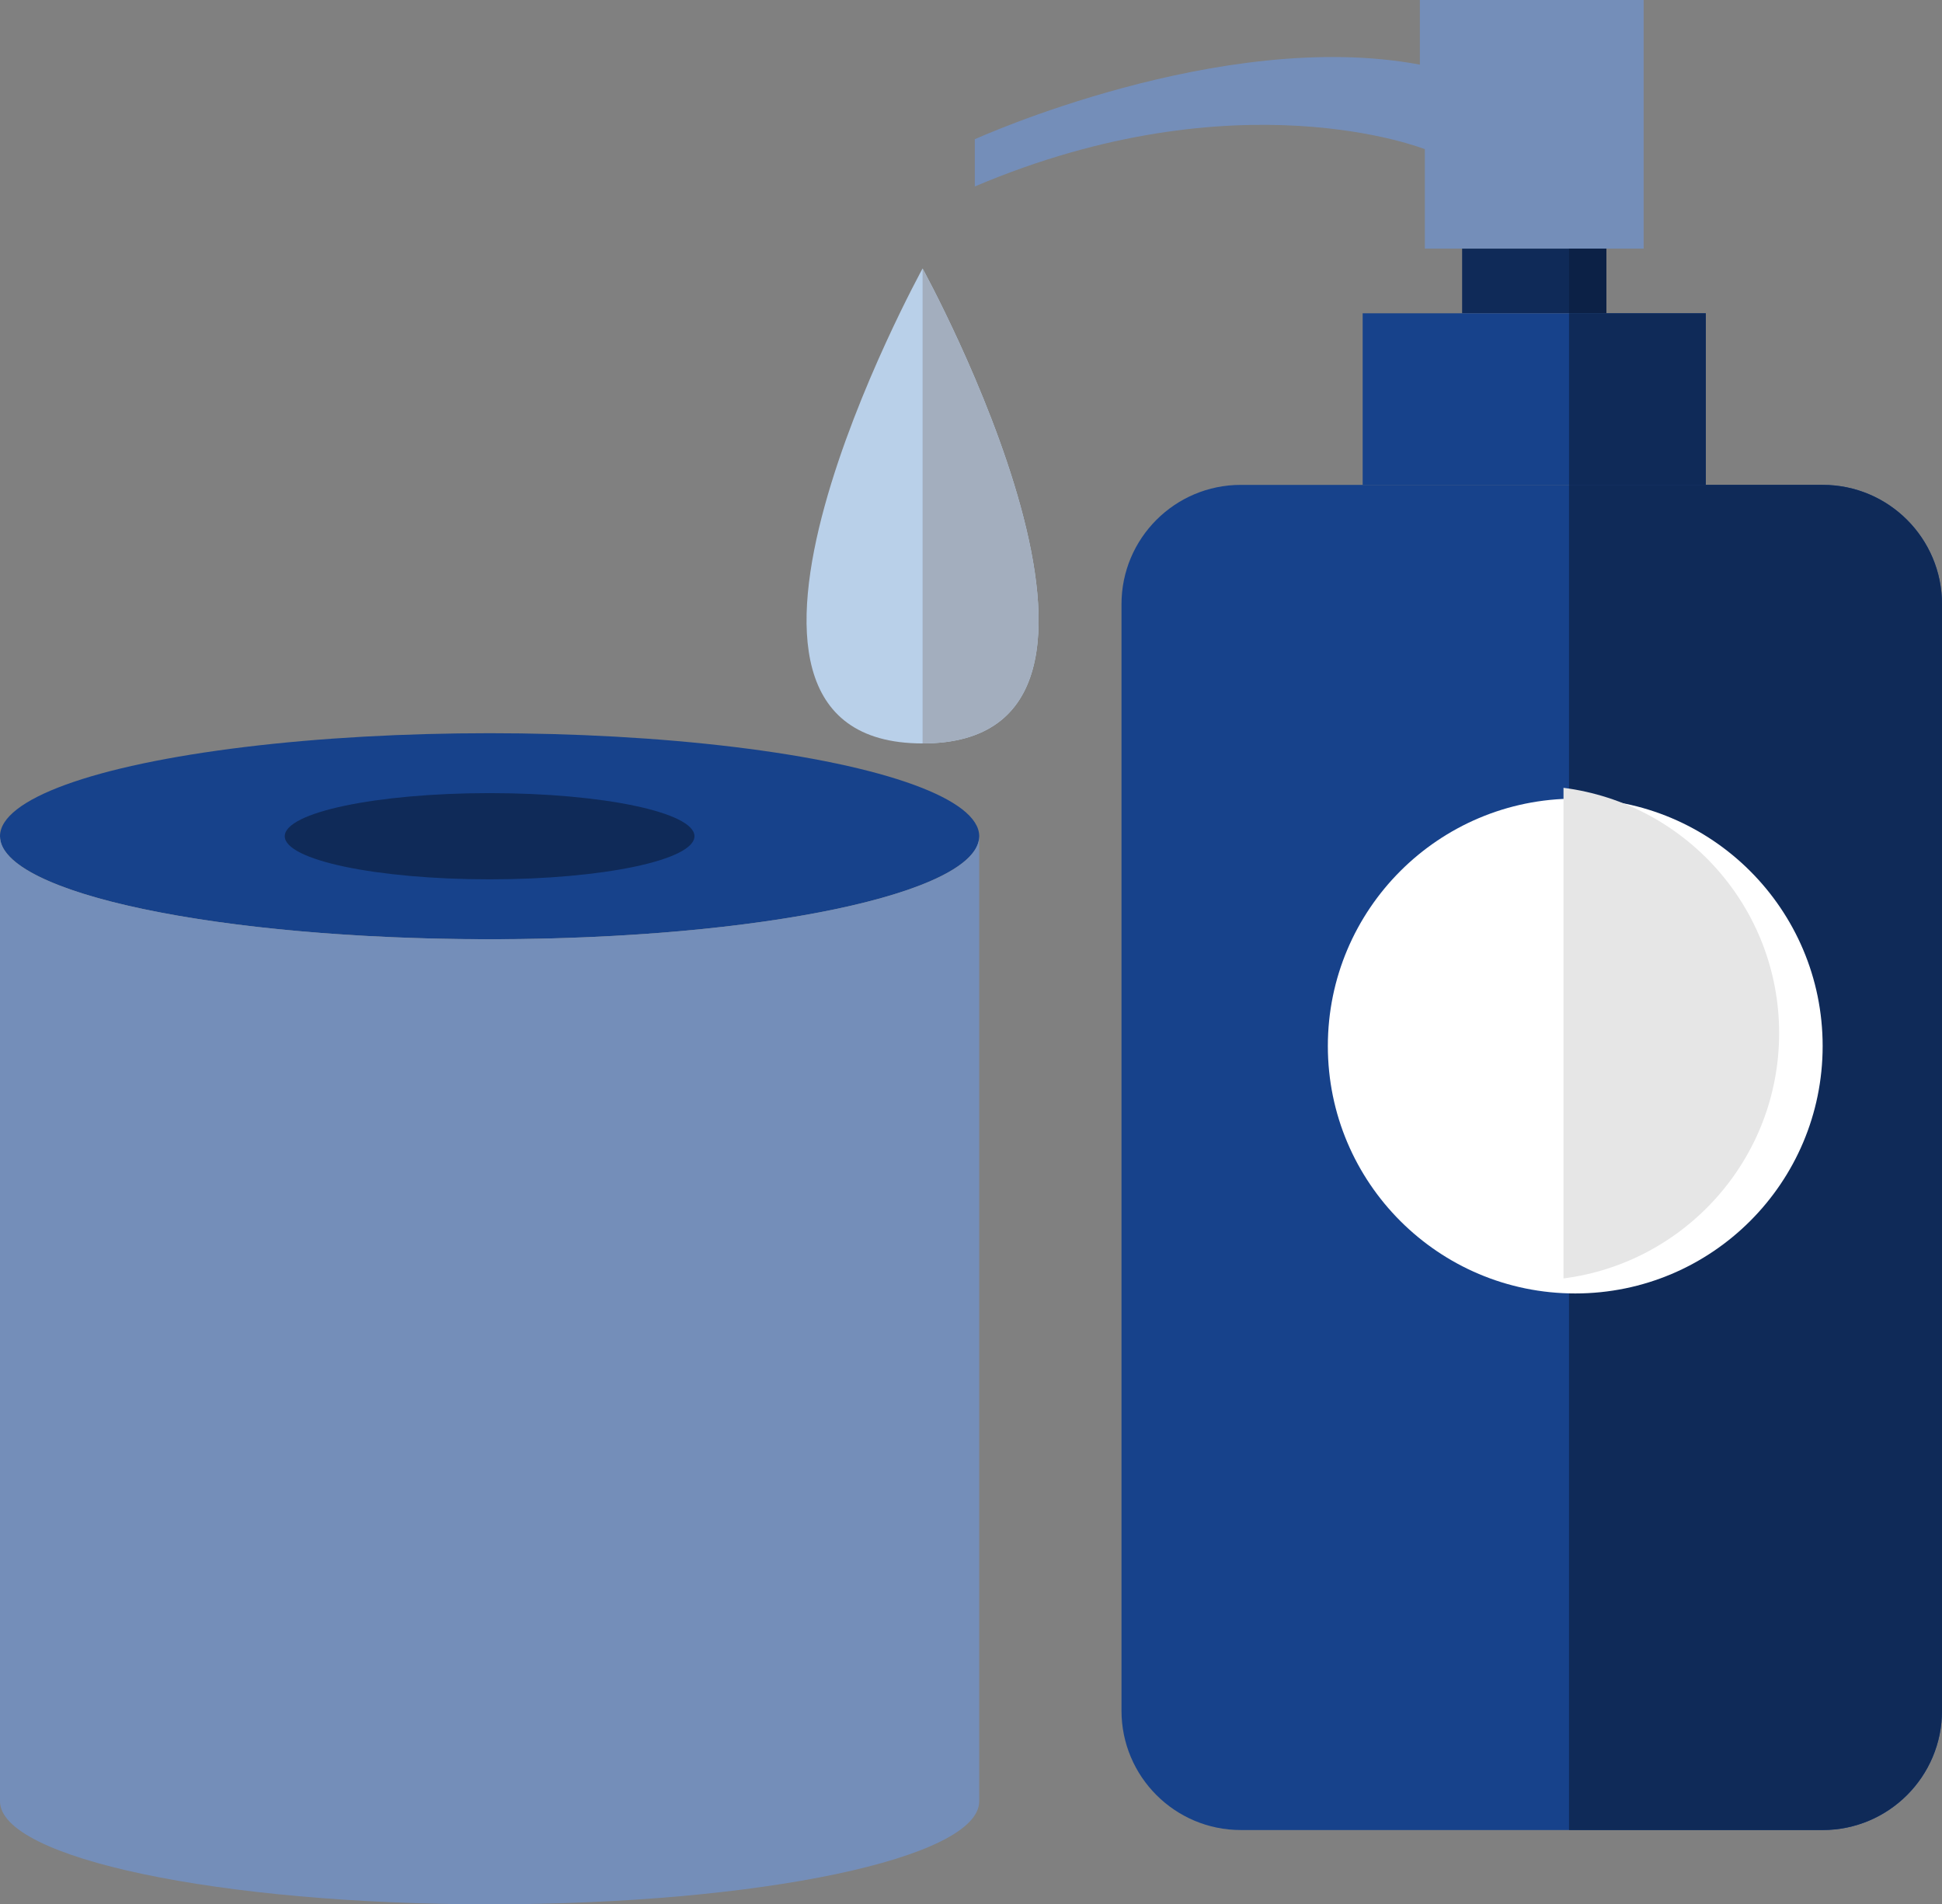 <?xml version="1.0" encoding="utf-8"?>
<!-- Generator: Adobe Illustrator 16.0.4, SVG Export Plug-In . SVG Version: 6.00 Build 0)  -->
<!DOCTYPE svg PUBLIC "-//W3C//DTD SVG 1.1//EN" "http://www.w3.org/Graphics/SVG/1.1/DTD/svg11.dtd">
<svg version="1.1" id="Calque_1" xmlns="http://www.w3.org/2000/svg" xmlns:xlink="http://www.w3.org/1999/xlink" x="0px" y="0px"
	 width="200.416px" height="196.521px" viewBox="0 0 200.416 196.521" enable-background="new 0 0 200.416 196.521"
	 xml:space="preserve">
<rect x="0" y="0" width="200.416" height="196.521" fill="#808080" stroke="none"/>
<g>
	<ellipse fill="#17428B" cx="50.528" cy="86.296" rx="50.528" ry="10.631"/>
	<ellipse fill="#0F2A58" cx="50.528" cy="86.296" rx="21.141" ry="4.449"/>
	<g>
		<path fill="#748EB9" d="M50.528,96.927c-27.903,0-50.523-4.76-50.528-10.63l0,0v99.594c0.005,5.871,22.625,10.63,50.528,10.63
			s50.522-4.759,50.527-10.63V86.297l0,0C101.05,92.167,78.431,96.927,50.528,96.927z"/>
	</g>
	<path fill="#748EB9" d="M100.599,19.244V14.37c0,0,25.403-11.548,45.932-7.7V0h23.094v25.66h-22.58V15.396
		C147.044,15.396,127.799,7.698,100.599,19.244z"/>
	<rect x="150.893" y="25.66" fill="#0F2A58" width="14.883" height="6.671"/>
	<rect x="140.629" y="32.331" fill="#17428B" width="35.41" height="17.706"/>
	<path fill="#17428B" d="M200.416,176.537c0,6.804-5.515,12.318-12.317,12.318h-60.044c-6.801,0-12.316-5.515-12.316-12.318V62.354
		c0-6.804,5.516-12.316,12.316-12.316h60.044c6.803,0,12.317,5.513,12.317,12.316V176.537z"/>
	<path fill="#B9D0E9" d="M95.21,27.711c0,0-26.942,49.01,0,49.01C122.154,76.721,95.21,27.711,95.21,27.711z"/>
	<path fill="#A3AEBE" d="M95.21,27.711v49.01C122.154,76.721,95.21,27.711,95.21,27.711z"/>
	<rect x="161.926" y="25.66" fill="#0C2146" width="3.85" height="6.671"/>
	<rect x="161.926" y="32.331" fill="#0F2A58" width="14.113" height="17.706"/>
	<path fill="#0F2A58" d="M188.099,50.037h-26.173v138.818h26.173c6.803,0,12.317-5.515,12.317-12.318V62.354
		C200.416,55.55,194.901,50.037,188.099,50.037z"/>
	<circle fill="#FFFFFF" cx="162.567" cy="107.949" r="25.532"/>
	<path fill="#E6E6E6" d="M161.354,81.301v50.631c12.553-1.61,22.254-12.327,22.254-25.316S173.907,82.911,161.354,81.301z"/>
</g>
</svg>
